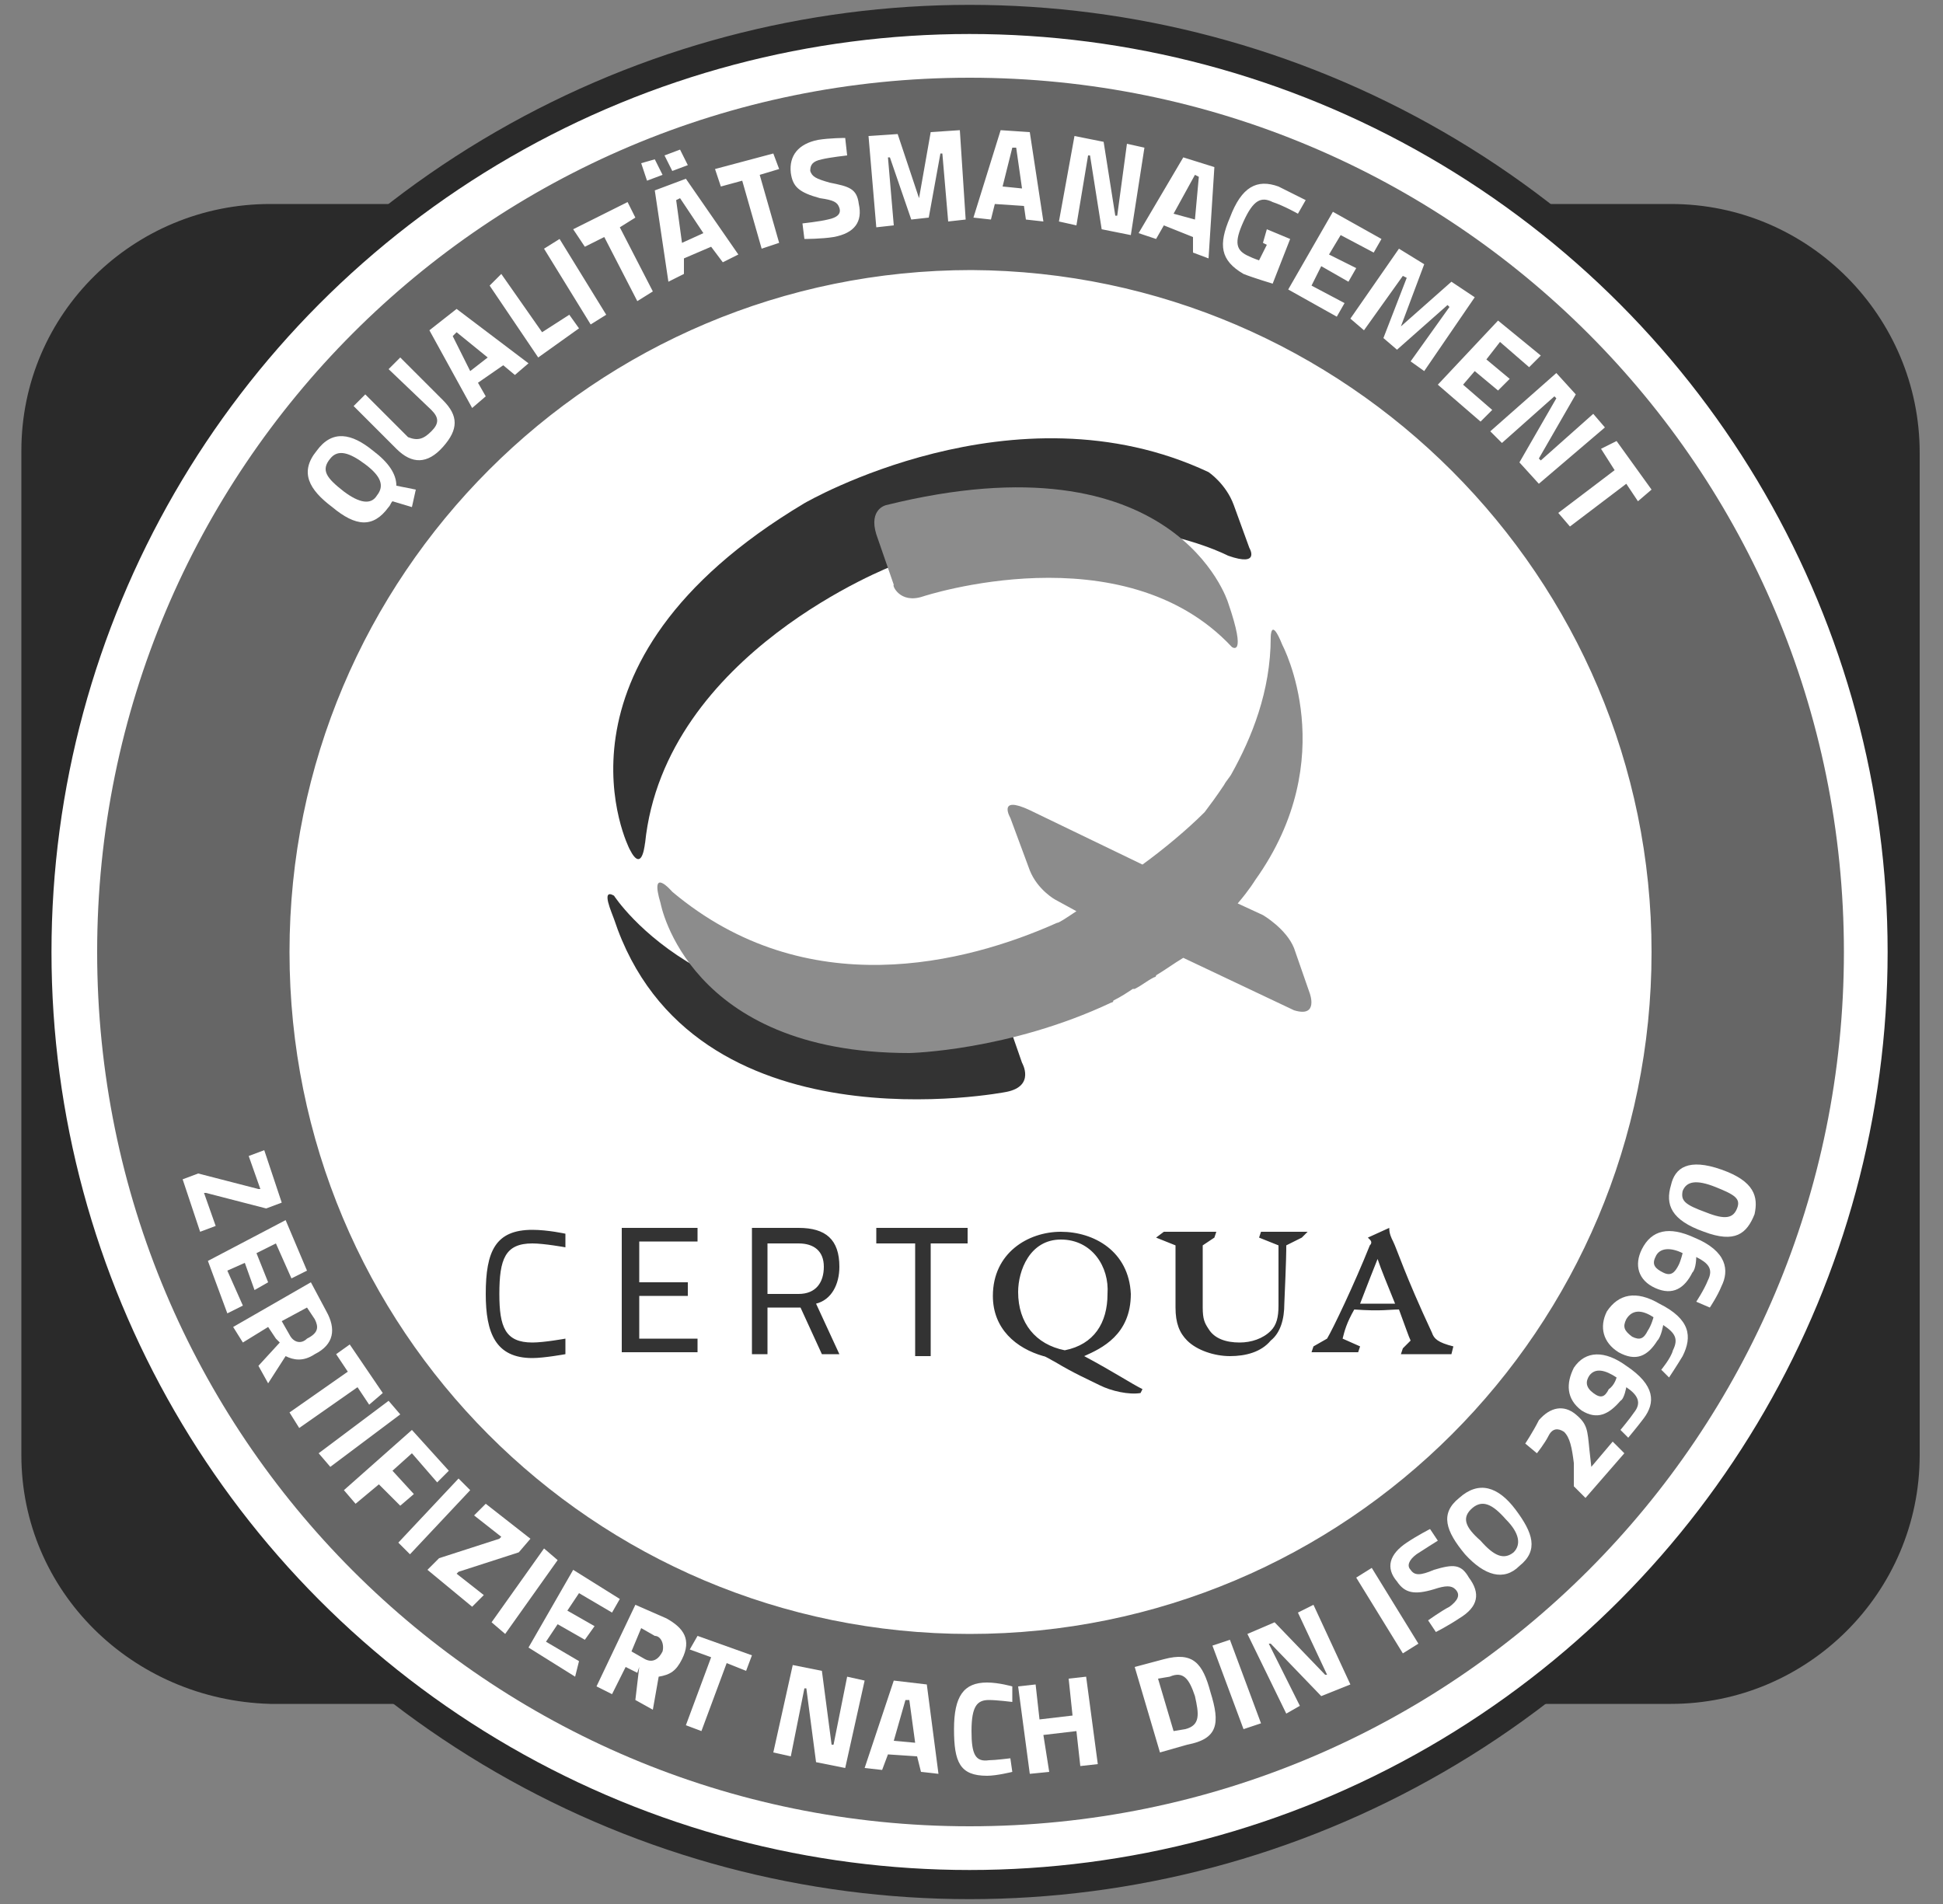 <?xml version="1.0" encoding="UTF-8"?>
<svg xmlns="http://www.w3.org/2000/svg" version="1.1" viewBox="0 0 100 98">
  <rect x="0" y="0" width="100" height="98" fill="#808080" stroke="none"/>
  <style type="text/css">
	.st0{fill:#2A2A2A;}
	.st1{fill:#FFFFFF;stroke:#2A2A2A;stroke-width:1.5;}
	.st2{fill:#666666;}
	.st3{fill:#FFFFFF;}
	.st4{fill:#333333;}
	.st5{fill:#8C8C8C;}
</style>
  <path class="st0" d="M98.8,74.9c0,7.1-5.8,12.8-12.8,12.8H13.9C6.8,87.5,1.1,81.9,1.1,74.9V23.2c0-7.1,5.8-12.7,12.8-12.7H86  c7.1,0,12.8,5.8,12.8,12.8L98.8,74.9L98.8,74.9z"></path>
  <circle class="st1" cx="49.9" cy="49" r="48"></circle>
  <g>
    <polygon class="st2" points="61.7,9.1 61.5,9 60.4,11 61.5,11.3  "></polygon>
    <polygon class="st2" points="34.8,10.3 35.1,12.5 36.2,12 35,10.2  "></polygon>
    <polygon class="st2" points="23.5,17.1 23.3,17.3 24.2,19.1 25.1,18.4  "></polygon>
    <polygon class="st2" points="52.3,7.6 52.1,7.6 51.6,9.6 52.6,9.7  "></polygon>
    <path class="st2" d="M17.7,25.3c0.8,0.6,1.4,0.7,1.7,0.2c0.4-0.5,0.2-1-0.6-1.6c-0.8-0.6-1.4-0.8-1.8-0.3   C16.5,24.2,16.8,24.6,17.7,25.3z"></path>
    <path class="st2" d="M49.9,4C25.1,4,5,24.1,5,49s20.1,45,44.9,45c24.9,0,45-20.1,45-45S74.8,4,49.9,4z M85,25.2l-0.7,0.6l-0.6-0.9   l-2.9,2.2l-0.6-0.7l2.9-2.2l-0.7-1.1l0.8-0.4L85,25.2z M81.1,20.3l-1.9,3.3l0.1,0.1l2.7-2.4l0.6,0.7l-3.4,2.9l-1-1.1l1.9-3.3   L80,20.4l-2.7,2.4l-0.6-0.6l3.4-3L81.1,20.3z M79.3,18.3l-0.6,0.6l-1.5-1.3l-0.7,0.9l1.2,1l-0.6,0.6l-1.2-1l-0.6,0.7l1.5,1.3   l-0.6,0.6L74,19.8l3.1-3.3L79.3,18.3z M73.3,13.6l-1.2,3.2l2.6-2.3l1.2,0.8l-2.6,3.8l-0.7-0.5l2-2.8l-0.1-0.1L71.9,18l-0.7-0.6   l1.2-3.1l-0.2-0.1l-2,2.8l-0.7-0.6l2.5-3.6L73.3,13.6z M71.1,12.3L70.7,13L69,12.1l-0.6,1l1.4,0.7l-0.4,0.7L68,13.7l-0.5,1l1.7,0.9   l-0.4,0.7l-2.5-1.4l2.3-4L71.1,12.3z M63.3,11.2c0.6-1.6,1.4-2,2.5-1.6c0.6,0.3,1.4,0.7,1.4,0.7L66.8,11c0,0-0.7-0.4-1.3-0.6   c-0.6-0.3-1-0.1-1.5,1c-0.5,1.1-0.4,1.5,0.3,1.8c0.2,0.1,0.5,0.2,0.5,0.2l0.4-0.8l-0.2-0.1l0.2-0.7l1.2,0.5l-0.9,2.3   c0,0-1-0.3-1.5-0.5C62.8,13.4,62.7,12.6,63.3,11.2z M62.5,8.6l-0.3,4.7L61.4,13v-0.8l-1.5-0.6l-0.4,0.7l-0.9-0.3l2.3-3.9L62.5,8.6z    M55.3,7l1.5,0.3l0.6,3.8h0.1l0.5-3.7l0.9,0.2l-0.7,4.5l-1.5-0.3L56.1,8H56l-0.6,3.6l-0.9-0.2L55.3,7z M51.5,6.7L53,6.8l0.7,4.6   l-0.9-0.1l-0.1-0.7l-1.5-0.1l-0.2,0.8l-0.9-0.1L51.5,6.7z M46.2,6.9l1.1,3.3l0.6-3.4l1.5-0.1l0.3,4.6l-0.9,0.1l-0.3-3.5h-0.1   l-0.6,3.3l-0.9,0.1l-1.1-3.2h-0.1l0.3,3.5l-0.9,0.1L44.7,7L46.2,6.9z M42.1,7.2c0.6-0.1,1.4-0.1,1.4-0.1L43.6,8   c0,0-0.9,0.1-1.3,0.2c-0.5,0.1-0.6,0.3-0.6,0.6c0.1,0.3,0.3,0.4,1,0.6c1,0.2,1.4,0.3,1.5,1.1c0.2,0.9-0.2,1.5-1.3,1.7   c-0.6,0.1-1.5,0.1-1.5,0.1l-0.1-0.8c0,0,0.9-0.1,1.3-0.2c0.5-0.1,0.7-0.3,0.6-0.6c-0.1-0.3-0.3-0.4-1-0.5c-1.1-0.3-1.4-0.6-1.5-1.3   C40.6,8,41.1,7.4,42.1,7.2z M39.8,7.9l0.3,0.8l-1,0.3l1,3.5l-0.9,0.3l-1-3.5l-1.1,0.3l-0.3-0.9L39.8,7.9z M38,13.1l-0.8,0.4   l-0.6-0.8l-1.4,0.6v0.8l-0.8,0.4l-0.7-4.7l1.6-0.6L38,13.1z M35,7.7l0.4,0.8l-0.8,0.3L34.2,8L35,7.7z M33.7,8.2l0.4,0.8l-0.8,0.3   L33,8.4L33.7,8.2z M32.3,10.4l0.4,0.8l-0.8,0.5l1.7,3.3l-0.8,0.5l-1.7-3.3l-1,0.5l-0.6-0.9L32.3,10.4z M28.8,12.3l2.4,3.9l-0.8,0.5   l-2.4-3.9L28.8,12.3z M25.8,14.1l2.1,3l1.4-0.9l0.5,0.7l-2.1,1.5l-2.5-3.7L25.8,14.1z M23.5,15.9l3.7,2.8l-0.7,0.6l-0.6-0.5   l-1.3,0.9l0.4,0.7L24.3,21l-2.2-4L23.5,15.9z M18.8,20.3l2.2,2.2c0.5,0.2,0.8,0.1,1.2-0.3c0.4-0.4,0.4-0.7,0-1.1L20,19l0.6-0.6   l2.2,2.2c0.8,0.8,0.8,1.5,0,2.4c-0.8,0.9-1.6,0.9-2.4,0.1l-2.2-2.2L18.8,20.3z M16.3,23.2c0.8-1.1,1.8-0.9,2.9,0   c0.8,0.6,1.2,1.2,1.2,1.8l1,0.2l-0.2,0.9l-1-0.3c-0.1,0.1-0.1,0.2-0.2,0.3c-0.8,1.1-1.7,1-2.9,0C15.9,25.2,15.4,24.3,16.3,23.2z    M49.9,84.1c-19.4,0-35-15.7-35-35.1S30.6,13.9,50,13.9C69.3,14,85,29.7,85,49C85,68.4,69.3,84.1,49.9,84.1z"></path>
  </g>
  <path class="st3" d="M13.6,59.2l0.9,2.7l-0.8,0.3l-3.1-0.8h-0.1l0.6,1.7l-0.8,0.3l-0.9-2.7l0.8-0.3l3.1,0.8h0.1l-0.6-1.7L13.6,59.2z  "></path>
  <path class="st3" d="M14.7,62.8l1.1,2.6L15,65.8l-0.8-1.8l-1,0.5l0.6,1.5l-0.7,0.4L12.6,65l-0.9,0.4l0.8,1.8l-0.8,0.4l-1-2.7  L14.7,62.8z"></path>
  <path class="st3" d="M14.2,68.9l-0.4-0.6l-1.3,0.8l-0.5-0.8L16,66l0.8,1.5c0.5,0.9,0.4,1.7-0.6,2.2c-0.6,0.4-1.1,0.3-1.5,0.1  l-0.9,1.4l-0.5-0.9l1.1-1.2L14.2,68.9z M16.2,67.9l-0.4-0.6L14.5,68l0.4,0.7c0.2,0.4,0.6,0.5,0.9,0.2C16.4,68.6,16.4,68.3,16.2,67.9  z"></path>
  <path class="st3" d="M18,69.2l1.7,2.5l-0.7,0.6l-0.6-0.9l-3,2.1l-0.5-0.8l3-2.1l-0.6-0.9L18,69.2z"></path>
  <path class="st3" d="M20,72.1l0.6,0.7L17,75.5l-0.6-0.7L20,72.1z"></path>
  <path class="st3" d="M21.2,73.6l1.9,2.1l-0.6,0.6l-1.3-1.5l-1,0.9l1.1,1.2l-0.7,0.6l-1.1-1.1l-1.2,1l-0.6-0.7L21.2,73.6z"></path>
  <path class="st3" d="M23.6,76.1l0.6,0.6l-3.1,3.3l-0.6-0.6L23.6,76.1z"></path>
  <path class="st3" d="M25,77.4l2.3,1.8l-0.6,0.7l-3.1,1l-0.1,0.1l1.4,1.1l-0.6,0.6L22,80.8l0.6-0.6l3.1-1l0.1-0.1l-1.4-1.1L25,77.4z"></path>
  <path class="st3" d="M28,79.7l0.7,0.6L26,84.1l-0.7-0.6L28,79.7z"></path>
  <path class="st3" d="M29.5,80.8l2.4,1.5L31.5,83l-1.7-1l-0.6,0.9l1.4,0.8l-0.5,0.7l-1.4-0.8l-0.6,0.9l1.7,1l-0.2,0.8l-2.4-1.5  L29.5,80.8z"></path>
  <path class="st3" d="M32.8,86.1l-0.6-0.3l-0.7,1.4l-0.8-0.4l2-4.2l1.6,0.7c0.9,0.5,1.3,1.1,0.8,2.1c-0.3,0.6-0.6,0.8-1.2,0.9  L33.6,88l-0.9-0.5l0.2-1.7L32.8,86.1z M33.7,84.2l-0.7-0.4L32.5,85l0.7,0.4c0.4,0.2,0.7,0,0.9-0.4C34.2,84.6,34,84.2,33.7,84.2z"></path>
  <path class="st3" d="M35.9,84.2l2.8,1l-0.3,0.8l-1-0.4l-1.3,3.5l-0.8-0.3l1.3-3.5l-1.1-0.4L35.9,84.2z"></path>
  <path class="st3" d="M40.8,85.7l1.5,0.3l0.5,3.8h0.1l0.7-3.5l0.9,0.2L43.5,91l-1.5-0.3l-0.5-3.8h-0.1l-0.7,3.5l-0.9-0.2L40.8,85.7z"></path>
  <path class="st3" d="M46,86.5l1.7,0.2l0.6,4.6l-0.9-0.1l-0.2-0.8l-1.5-0.1l-0.3,0.8L44.5,91L46,86.5z M46,89.6l1.1,0.1l-0.3-2.2  h-0.2L46,89.6z"></path>
  <path class="st3" d="M52.1,91.2c0,0-0.8,0.2-1.3,0.2c-1.4,0-1.7-0.7-1.7-2.4c0-1.7,0.5-2.4,1.7-2.4c0.6,0,1.3,0.2,1.3,0.2v0.8  c0,0-0.8-0.1-1.2-0.1c-0.6,0-0.9,0.3-0.9,1.6c0,1.2,0.2,1.6,0.9,1.5c0.3,0,1.1-0.1,1.1-0.1L52.1,91.2z"></path>
  <path class="st3" d="M55.4,89.1l-1.7,0.2l0.3,1.9l-1,0.1l-0.6-4.5l0.9-0.1l0.2,1.8l1.7-0.2L55,86.4l0.9-0.1l0.6,4.5l-0.9,0.1  L55.4,89.1z"></path>
  <path class="st3" d="M59.7,90.2l-1.3-4.4l1.5-0.4c1.5-0.4,2,0.2,2.4,1.7c0.5,1.6,0.4,2.4-1.2,2.7L59.7,90.2z M60.2,86.3l-0.6,0.1  l0.8,2.7L61,89c0.8-0.2,0.7-0.8,0.5-1.7C61.2,86.4,60.9,86,60.2,86.3z"></path>
  <path class="st3" d="M62.4,84.7l0.9-0.3l1.6,4.3L64,89L62.4,84.7z"></path>
  <path class="st3" d="M64.2,84.1l1.4-0.6l2.6,2.7h0.1L66.8,83l0.8-0.4l1.9,4.1L68,87.3l-2.6-2.7h-0.1l1.6,3.2l-0.7,0.4L64.2,84.1z"></path>
  <path class="st3" d="M69.8,81.2l0.8-0.5l2.4,3.9l-0.8,0.5L69.8,81.2z"></path>
  <path class="st3" d="M74,79.3c0,0-0.8,0.5-1.1,0.7c-0.4,0.3-0.5,0.6-0.3,0.8c0.2,0.3,0.5,0.3,1.2,0c1-0.3,1.4-0.3,1.8,0.4  c0.6,0.8,0.5,1.5-0.5,2.1c-0.6,0.4-1.2,0.7-1.2,0.7l-0.4-0.6c0,0,0.7-0.5,1.1-0.7c0.4-0.3,0.6-0.6,0.3-0.9c-0.2-0.2-0.5-0.2-1.1,0  c-1,0.3-1.5,0.2-1.9-0.4c-0.6-0.7-0.4-1.4,0.5-2c0.6-0.4,1.2-0.7,1.2-0.7L74,79.3z"></path>
  <path class="st3" d="M75.4,80c-1-1.2-1.3-2.1-0.3-2.9c1-0.9,2-0.6,2.9,0.6s1.2,2.1,0.2,2.9C77.4,81.4,76.4,81.1,75.4,80z M77.5,78.2  c-0.7-0.8-1.2-1-1.7-0.6c-0.6,0.5-0.4,1,0.4,1.7c0.7,0.8,1.2,1,1.7,0.6C78.3,79.5,78.2,78.9,77.5,78.2z"></path>
  <path class="st3" d="M81.6,77.1l-0.6-0.6L81,75.3c-0.1-0.8-0.2-1.3-0.5-1.6c-0.3-0.2-0.6-0.2-0.8,0.2s-0.6,0.9-0.6,0.9l-0.6-0.5  c0,0,0.4-0.6,0.7-1.2c0.6-0.7,1.3-0.8,1.9-0.3s0.6,0.8,0.7,1.8l0.1,0.9l1.1-1.3l0.6,0.6L81.6,77.1z"></path>
  <path class="st3" d="M83.4,73.6c0,0,0.5-0.6,0.7-0.9c0.4-0.5,0.2-0.9-0.4-1.3c0,0-0.1,0.6-0.3,0.7c-0.6,0.7-1.2,1-2,0.5  c-0.8-0.6-0.8-1.4-0.4-2.2c0.6-0.9,1.6-0.9,2.7-0.1c1.5,1,1.5,1.9,0.9,2.7c-0.3,0.4-0.8,1-0.8,1L83.4,73.6z M83.2,70.9  c-0.6-0.4-1.1-0.5-1.4-0.1c-0.2,0.3-0.2,0.6,0.2,0.9c0.4,0.3,0.6,0.2,0.8-0.2C83.1,71.3,83.2,70.9,83.2,70.9z"></path>
  <path class="st3" d="M85.5,70.5c0,0,0.5-0.6,0.6-1c0.3-0.6,0.1-0.9-0.5-1.3c0,0-0.1,0.6-0.3,0.8c-0.5,0.8-1.1,1.1-2,0.6  c-0.8-0.5-1-1.3-0.6-2.1c0.6-0.9,1.5-1.1,2.7-0.4c1.6,0.8,1.7,1.7,1.2,2.7c-0.3,0.5-0.7,1.1-0.7,1.1L85.5,70.5z M85.1,67.8  c-0.6-0.4-1.1-0.4-1.4,0.1c-0.2,0.4-0.1,0.6,0.3,0.9c0.4,0.2,0.6,0.1,0.8-0.3C85,68.2,85.1,67.8,85.1,67.8z"></path>
  <path class="st3" d="M87.3,67c0,0,0.4-0.6,0.6-1.1c0.3-0.6,0-0.9-0.6-1.2c0,0,0,0.6-0.2,0.8c-0.4,0.8-1,1.2-1.9,0.8  c-0.9-0.4-1.1-1.2-0.7-2c0.5-1,1.4-1.2,2.7-0.6c1.7,0.7,1.8,1.7,1.4,2.5c-0.2,0.5-0.6,1.1-0.6,1.1L87.3,67z M86.6,64.5  c-0.6-0.3-1.2-0.3-1.4,0.2c-0.2,0.4,0,0.6,0.4,0.8c0.4,0.2,0.6,0,0.8-0.4C86.5,64.9,86.6,64.5,86.6,64.5z"></path>
  <path class="st3" d="M88.6,60.2c1.7,0.6,1.9,1.4,1.7,2.3c-0.4,1-1,1.5-2.6,0.9c-1.7-0.6-2-1.4-1.7-2.4  C86.2,60.1,86.9,59.6,88.6,60.2z M87.8,62.4c1,0.4,1.4,0.3,1.6-0.2s-0.1-0.7-1.1-1.1c-1-0.4-1.5-0.3-1.7,0.2  C86.5,61.8,86.7,62,87.8,62.4z"></path>
  <path class="st4" d="M29.1,69.7c0,0-1.1,0.2-1.7,0.2c-1.9,0-2.4-1.3-2.4-3.3c0-2.2,0.5-3.3,2.4-3.3c0.8,0,1.7,0.2,1.7,0.2v0.7  c0,0-1.1-0.2-1.7-0.2c-1.4,0-1.7,0.8-1.7,2.6c0,1.7,0.3,2.5,1.7,2.5c0.6,0,1.7-0.2,1.7-0.2V69.7z M32,63.2h3.9v0.7h-3v2.1h2.5v0.7  h-2.5v2.2h3v0.7H32V63.2z M41,67.3h-1.5v2.4h-0.8v-6.5h2.4c1.4,0,2.1,0.6,2.1,2c0,0.9-0.4,1.7-1.2,1.9l1.2,2.6h-0.9l-1.1-2.4H41z   M41.1,64h-1.6v2.6h1.6c0.9,0,1.3-0.6,1.3-1.4C42.4,64.4,41.9,64,41.1,64z M45.2,63.2h4.6V64h-1.9v5.8h-0.8V64h-2V63.2z M58.7,71.7  c-0.6,0.1-1.5-0.1-2.1-0.4c-0.6-0.3-1.3-0.6-2.3-1.2c-0.2-0.1-0.5-0.3-0.6-0.3c-1.4-0.4-2.6-1.4-2.6-3.1c0-2.2,1.8-3.3,3.5-3.3  c1.7,0,3.5,1,3.6,3.2c0,2.1-1.5,2.8-2.4,3.2l0,0c1.5,0.8,2.4,1.4,3,1.7L58.7,71.7z M54.6,63.8c-1.6,0-2.2,1.6-2.2,2.7  c0,1.6,0.9,2.7,2.4,3c1.5-0.3,2.2-1.4,2.2-2.9C57.1,65.2,56.2,63.8,54.6,63.8L54.6,63.8z M59.9,63.4c0.5,0,0.9,0,1.4,0s0.9,0,1.3,0  l-0.1,0.3l-0.6,0.4c0,1.1,0,2.3,0,3.2c0,0.6,0.1,0.8,0.3,1.1c0.3,0.5,0.9,0.7,1.6,0.7c0.6,0,1.2-0.2,1.6-0.6  c0.3-0.3,0.4-0.7,0.4-1.3c0-1.3,0-2.3,0-3.1l-1-0.4l0.1-0.3c0.4,0,0.7,0,1.1,0c0.5,0,0.9,0,1.3,0L67,63.7l-0.8,0.4  c0,0.3,0,0.7-0.1,3c0,0.8-0.2,1.5-0.7,1.9c-0.5,0.6-1.3,0.8-2.1,0.8c-0.8,0-1.7-0.3-2.2-0.8c-0.4-0.4-0.6-0.9-0.6-1.7  c0-1.5,0-2.7,0-3.2l-1-0.4L59.9,63.4z M71.5,63.2L71.5,63.2c0,0.3,0.1,0.5,0.2,0.7c0.2,0.4,0.6,1.7,2,4.7c0.1,0.3,0.3,0.5,1.1,0.7  l-0.1,0.4c-0.4,0-0.9,0-1.4,0c-0.4,0-0.7,0-1.2,0l0.1-0.3l0.4-0.4c-0.1-0.2-0.3-0.8-0.6-1.6c-0.5,0-0.9,0.1-2.3,0  c-0.4,0.7-0.5,1.1-0.6,1.5l0.9,0.4l-0.1,0.3c-0.5,0-0.9,0-1.3,0s-0.7,0-1.1,0l0.1-0.3l0.7-0.4c0.3-0.5,1.4-2.8,2.2-4.8  c0.1-0.1,0.1-0.2,0-0.3l-0.1-0.1L71.5,63.2z M70.9,64.8c-0.6,1.5-0.7,1.8-0.9,2.3c0.3,0,1.5,0,1.8,0C71.4,66.1,71.1,65.4,70.9,64.8  L70.9,64.8z"></path>
  <path class="st4" d="M32.4,43.7c0,0-4.9-9.5,9-17.8c0,0,10.8-6.3,20.8-1.6c0,0,0.9,0.6,1.3,1.7l0.8,2.2c0,0,0.6,1-1.1,0.4  c0,0-7.2-3.8-17.2,0.5c0,0-11.8,4.5-12.8,14.3C33.2,43.2,33.1,45.1,32.4,43.7z"></path>
  <path class="st4" d="M31.6,46.1c0,0,5.2,8.1,18.8,5.4c0,0,0.9-0.4,1.4,0.9l0.8,2.3c0,0,0.7,1.2-0.8,1.5c0,0-16.2,3.2-20.2-8.9  C31.5,47,30.9,45.7,31.6,46.1z"></path>
  <path class="st5" d="M47.5,30.7c0,0,10.3-3.4,15.9,2.6c0,0,0.8,0.6-0.2-2.3c0,0-2.7-8.7-17.6-5c0,0-0.9,0.2-0.5,1.5l0.9,2.6  C45.9,30.1,46.3,31.1,47.5,30.7z"></path>
  <path class="st5" d="M67.4,51.1l-0.8-2.3c-0.4-1-1.6-1.7-1.6-1.7l-1.3-0.6c0.6-0.7,0.9-1.2,0.9-1.2l0,0c4.5-6.3,1.4-12.1,1.4-12.1  c-0.6-1.5-0.6-0.4-0.6-0.4c0,2.8-1,5.2-2,7c-0.1,0.2-0.3,0.4-0.4,0.6c-0.4,0.6-0.7,1-1,1.4c-0.9,0.9-2.1,1.9-3.2,2.7L53,41.7  c-1.7-0.8-1,0.4-1,0.4l1,2.7c0.4,1,1.3,1.5,1.3,1.5l1.1,0.6c-0.6,0.4-0.9,0.6-1,0.6c-4.7,2.1-12.9,4.2-19.8-1.6c0,0-1.2-1.4-0.6,0.6  c0,0,1.4,7.7,12.8,7.7c0,0,5.1-0.1,10.4-2.6l0,0l0,0c0,0,0.1,0,0.1-0.1c0.4-0.2,0.7-0.4,1-0.6h0.1c0.4-0.2,0.6-0.4,1-0.6  c0,0,0.1,0,0.1-0.1l0,0c0.5-0.3,0.9-0.6,1.4-0.9l5.7,2.7C67.9,52.4,67.4,51.1,67.4,51.1z"></path>
</svg>

